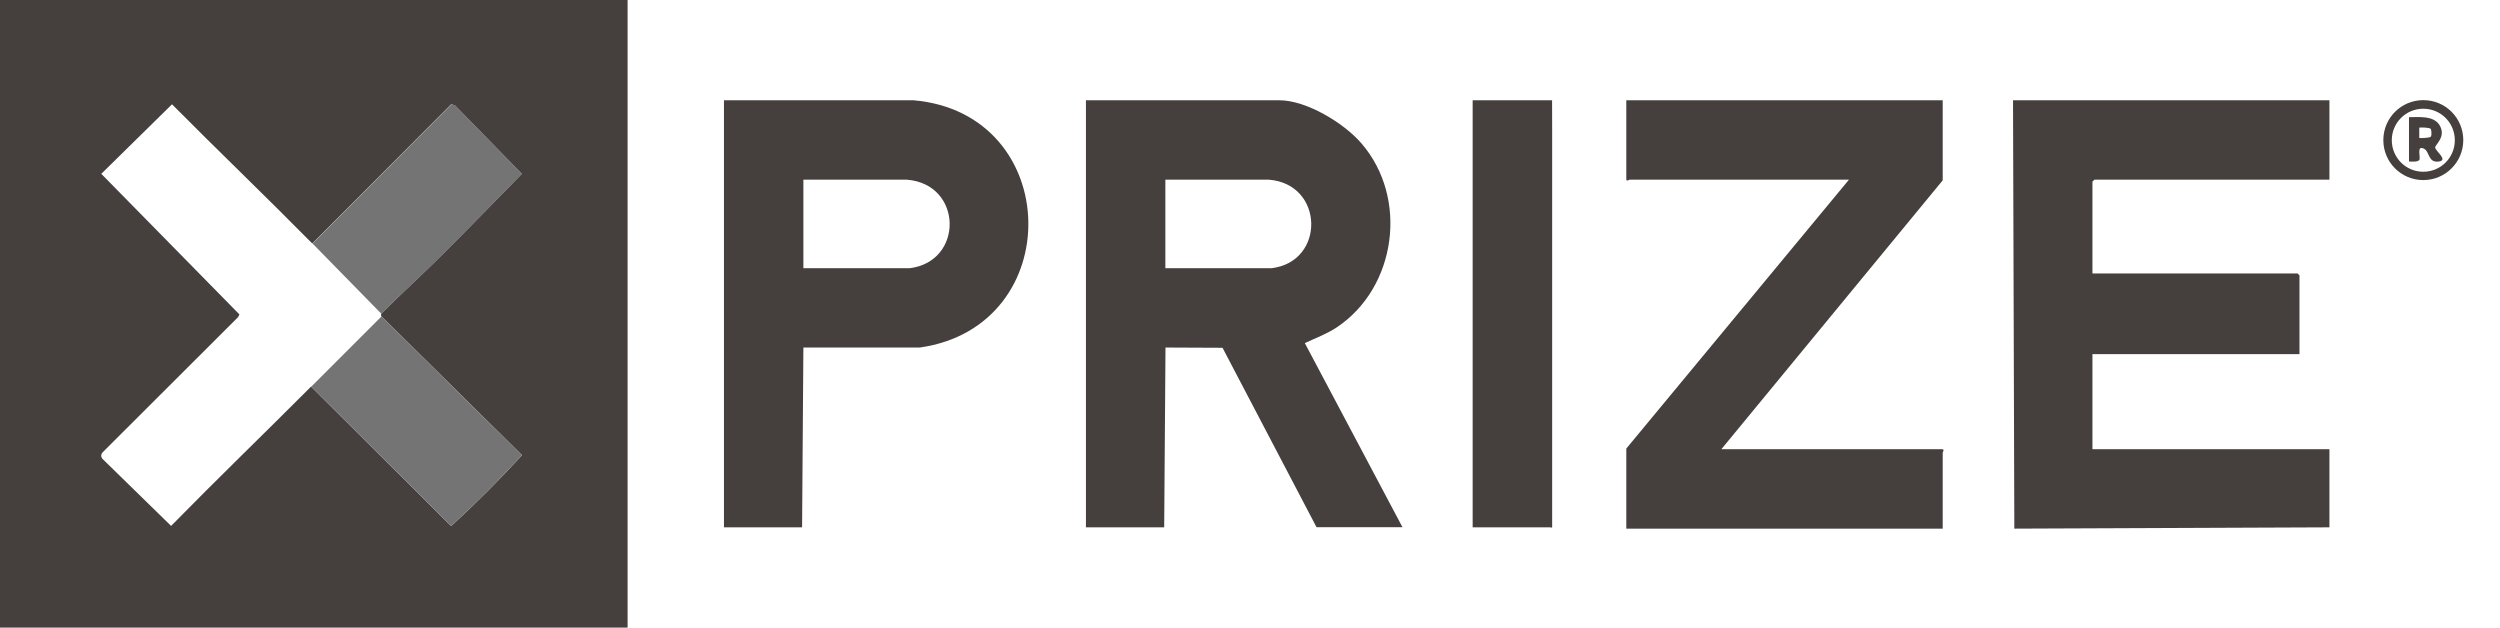 <?xml version="1.0" encoding="UTF-8"?>
<svg id="Layer_1" xmlns="http://www.w3.org/2000/svg" version="1.1" viewBox="0 0 1920 482">
  <!-- Generator: Adobe Illustrator 29.4.0, SVG Export Plug-In . SVG Version: 2.1.0 Build 152)  -->
  <defs>
    <style>
      .st0 {
        fill: #45403e;
      }

      .st1 {
        fill: #747474;
      }
    </style>
  </defs>
  <path class="st0" d="M1891.8,107.6c0,16.9-13.7,30.7-30.7,30.7s-30.7-13.7-30.7-30.7,13.7-30.7,30.7-30.7,30.7,13.7,30.7,30.7ZM1885.3,107.7c0-13.4-10.8-24.2-24.2-24.2s-24.2,10.8-24.2,24.2,10.8,24.2,24.2,24.2,24.2-10.8,24.2-24.2Z"/>
  <g>
    <g>
      <polygon class="st0" points="1191 405 1131 405 1131 77 1192 77 1192 405 1131 405 1131 405 1131 77 1131 77 1192 77 1192 79 1191 405"/>
      <polygon class="st0" points="1191 405 1192 79 1192 405 1191 405"/>
    </g>
    <g>
      <path class="st0" d="M1492,77v61.5l-170,206.5h169.5c2.2,0,.5,2.3.5,2.5v58.5h-243v-61.5l171-206.5h-168.5c-.2,0-2.5,1.7-2.5-.5v-60.5h243Z"/>
      <g>
        <path class="st0" d="M1547,406l-1-329h243v61h-180.5c-.1,0-1.5,1.4-1.5,1.5v70.5h157.5c.1,0,1.5,1.4,1.5,1.5v60.5h-159v73h182v60l-242,1Z"/>
        <path class="st0" d="M1789,405l-242,1,242-1Z"/>
      </g>
    </g>
  </g>
  <g>
    <path class="st0" d="M617,267l-1,138h-60V77h145.5c115.2,9.9,118.5,173.8,4.9,189.9h-89.4ZM617,206h81.5c41.8-5,41.1-64.6-2-68h-79.5v68Z"/>
    <path class="st0" d="M616,405l1-138-1,138Z"/>
    <path class="st0" d="M617,206v-68,68Z"/>
  </g>
  <path class="st0" d="M0,0v482h482V0H0ZM293,243l107.9,106.6c-17.3,18.8-35.6,37.2-54.3,54.3l-1.2-.9-106.5-106.1c-35.7,35.8-72.1,70.9-107.5,107l-52.6-51.4c-1.4-1.5-1.4-3.5,0-5.1l104.1-103.9,1-2-106.1-108,54.3-53.4c35.6,35.9,72.2,70.9,107.7,106.9l106.7-106.9,2.8.8,51.4,52.6c-20.2,20.5-40.1,41.2-60.5,61.5-15.5,15.5-32,30.4-47.5,46-.2.2.2,1.8,0,2Z"/>
  <path class="st1" d="M239,297c18-18,36.1-36,54-54l107.9,106.6c-17.3,18.8-35.6,37.2-54.3,54.3l-1.2-.9-106.5-106.1Z"/>
  <path class="st1" d="M240,187l106.7-106.9,2.8.8,51.4,52.6c-20.2,20.5-40.1,41.2-60.5,61.5-15.5,15.5-32,30.4-47.5,46"/>
  <g>
    <path class="st0" d="M894,405h-60V77h148.5c20.9,0,49.6,17.5,63,33,36.4,42,27,110.7-18.7,141.3-7.8,5.2-16.4,8.3-24.7,12.2l75,141.4h-66l-72.2-137.8-43.8-.2-1,138ZM895,206h81.5c41.6-5,40.5-64.7-2-68h-79.5v68Z"/>
    <path class="st0" d="M894,405l1-138-1,138Z"/>
    <path class="st0" d="M895,206v-68,68Z"/>
  </g>
  <path class="st0" d="M1850,90c7.6,0,18.8-1.4,23.5,6,5.6,9-3.6,15.4-3.3,17.3.5,3.1,10.6,9.9,2.4,10.8-7.7.8-6.8-7.4-10.5-9.6-6.8-4-2.7,6.7-4.1,8.4s-6.5,1.2-7.9,1.1v-34ZM1866.9,99.1c-.7-1.2-7.1-1.3-8.9-1.1v8c1.7.1,8.1,0,8.9-1.1s.4-5.1,0-5.7Z"/>
</svg>